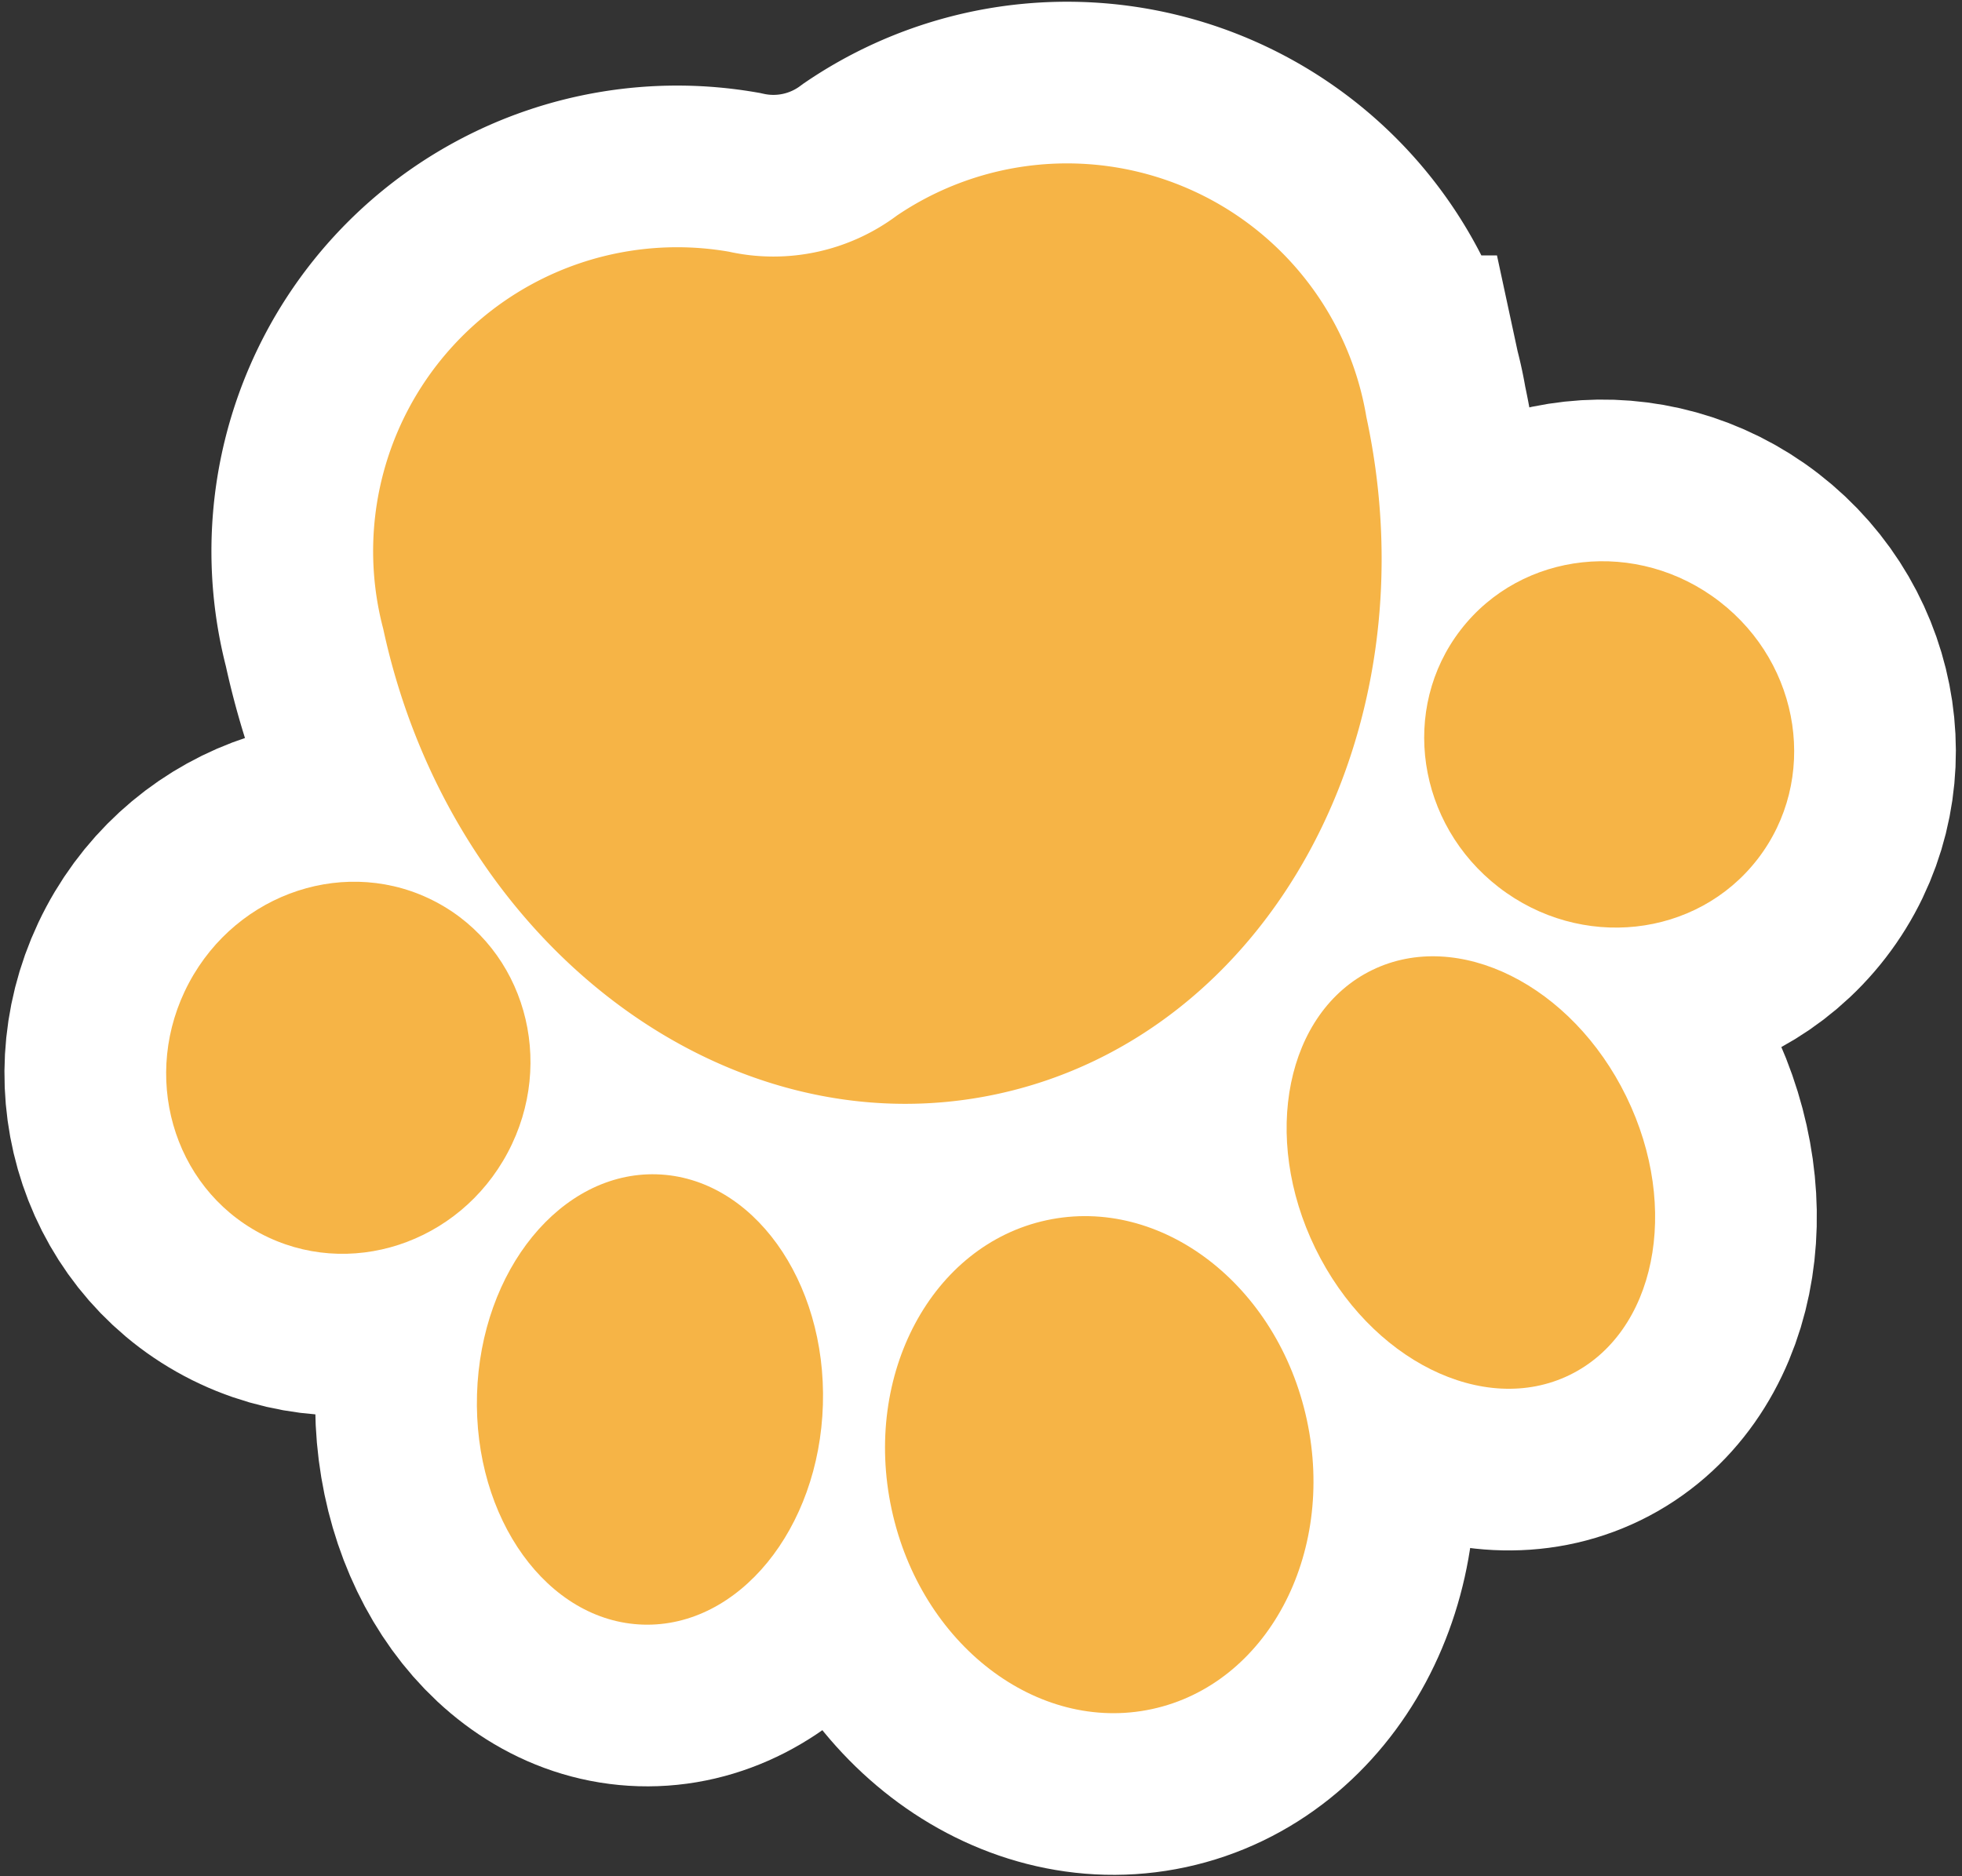<svg xmlns="http://www.w3.org/2000/svg" viewBox="0 0 36.4 34.82"><rect x="0" y="0" width="36.4" height="34.82" fill="#333333" stroke="none"/><defs><style>.cls-1{fill:#f6b446;}.cls-2{fill:none;stroke:#fff;stroke-width:6px;}</style></defs><g id="レイヤー_2" data-name="レイヤー 2"><g id="図形"><path class="cls-1" d="M16.64,4a3.83,3.83,0,0,1-3.12.67,5.64,5.64,0,0,0-6.41,7c1.26,5.85,6.37,9.72,11.4,8.63s8.1-6.71,6.84-12.56A5.63,5.63,0,0,0,16.64,4Z"/><ellipse class="cls-1" cx="20.39" cy="27.18" rx="3.94" ry="4.64" transform="translate(-5.26 4.9) rotate(-12.15)"/><ellipse class="cls-1" cx="27.29" cy="21.76" rx="3.21" ry="4.18" transform="translate(-6.78 14.17) rotate(-26.01)"/><ellipse class="cls-1" cx="29.86" cy="13.81" rx="3.35" ry="3.48" transform="translate(0.67 29) rotate(-52.31)"/><ellipse class="cls-1" cx="12.06" cy="25.96" rx="4.18" ry="3.21" transform="translate(-14.25 37.25) rotate(-88.29)"/><ellipse class="cls-1" cx="6.46" cy="19.82" rx="3.48" ry="3.35" transform="translate(-14.07 16.21) rotate(-61.99)"/><path class="cls-2" d="M16.64,4a3.83,3.83,0,0,1-3.12.67,5.64,5.64,0,0,0-6.41,7c1.26,5.85,6.37,9.72,11.4,8.63s8.1-6.71,6.84-12.56A5.63,5.63,0,0,0,16.64,4Z"/><ellipse class="cls-2" cx="20.39" cy="27.18" rx="3.94" ry="4.64" transform="translate(-5.26 4.9) rotate(-12.15)"/><ellipse class="cls-2" cx="27.29" cy="21.76" rx="3.21" ry="4.18" transform="translate(-6.78 14.17) rotate(-26.01)"/><ellipse class="cls-2" cx="29.86" cy="13.81" rx="3.35" ry="3.48" transform="translate(0.67 29) rotate(-52.31)"/><ellipse class="cls-2" cx="12.06" cy="25.96" rx="4.18" ry="3.21" transform="translate(-14.25 37.25) rotate(-88.29)"/><ellipse class="cls-2" cx="6.46" cy="19.82" rx="3.48" ry="3.35" transform="translate(-14.07 16.21) rotate(-61.99)"/><path class="cls-1" d="M16.64,4a3.83,3.83,0,0,1-3.12.67,5.64,5.64,0,0,0-6.41,7c1.26,5.85,6.37,9.72,11.4,8.63s8.1-6.71,6.84-12.56A5.63,5.63,0,0,0,16.64,4Z"/><ellipse class="cls-1" cx="20.39" cy="27.18" rx="3.94" ry="4.64" transform="translate(-5.26 4.9) rotate(-12.15)"/><ellipse class="cls-1" cx="27.29" cy="21.76" rx="3.21" ry="4.18" transform="translate(-6.78 14.17) rotate(-26.01)"/><ellipse class="cls-1" cx="29.86" cy="13.81" rx="3.35" ry="3.48" transform="translate(0.67 29) rotate(-52.31)"/><ellipse class="cls-1" cx="12.06" cy="25.96" rx="4.18" ry="3.21" transform="translate(-14.25 37.25) rotate(-88.29)"/><ellipse class="cls-1" cx="6.46" cy="19.82" rx="3.48" ry="3.35" transform="translate(-14.07 16.21) rotate(-61.99)"/></g></g></svg>
